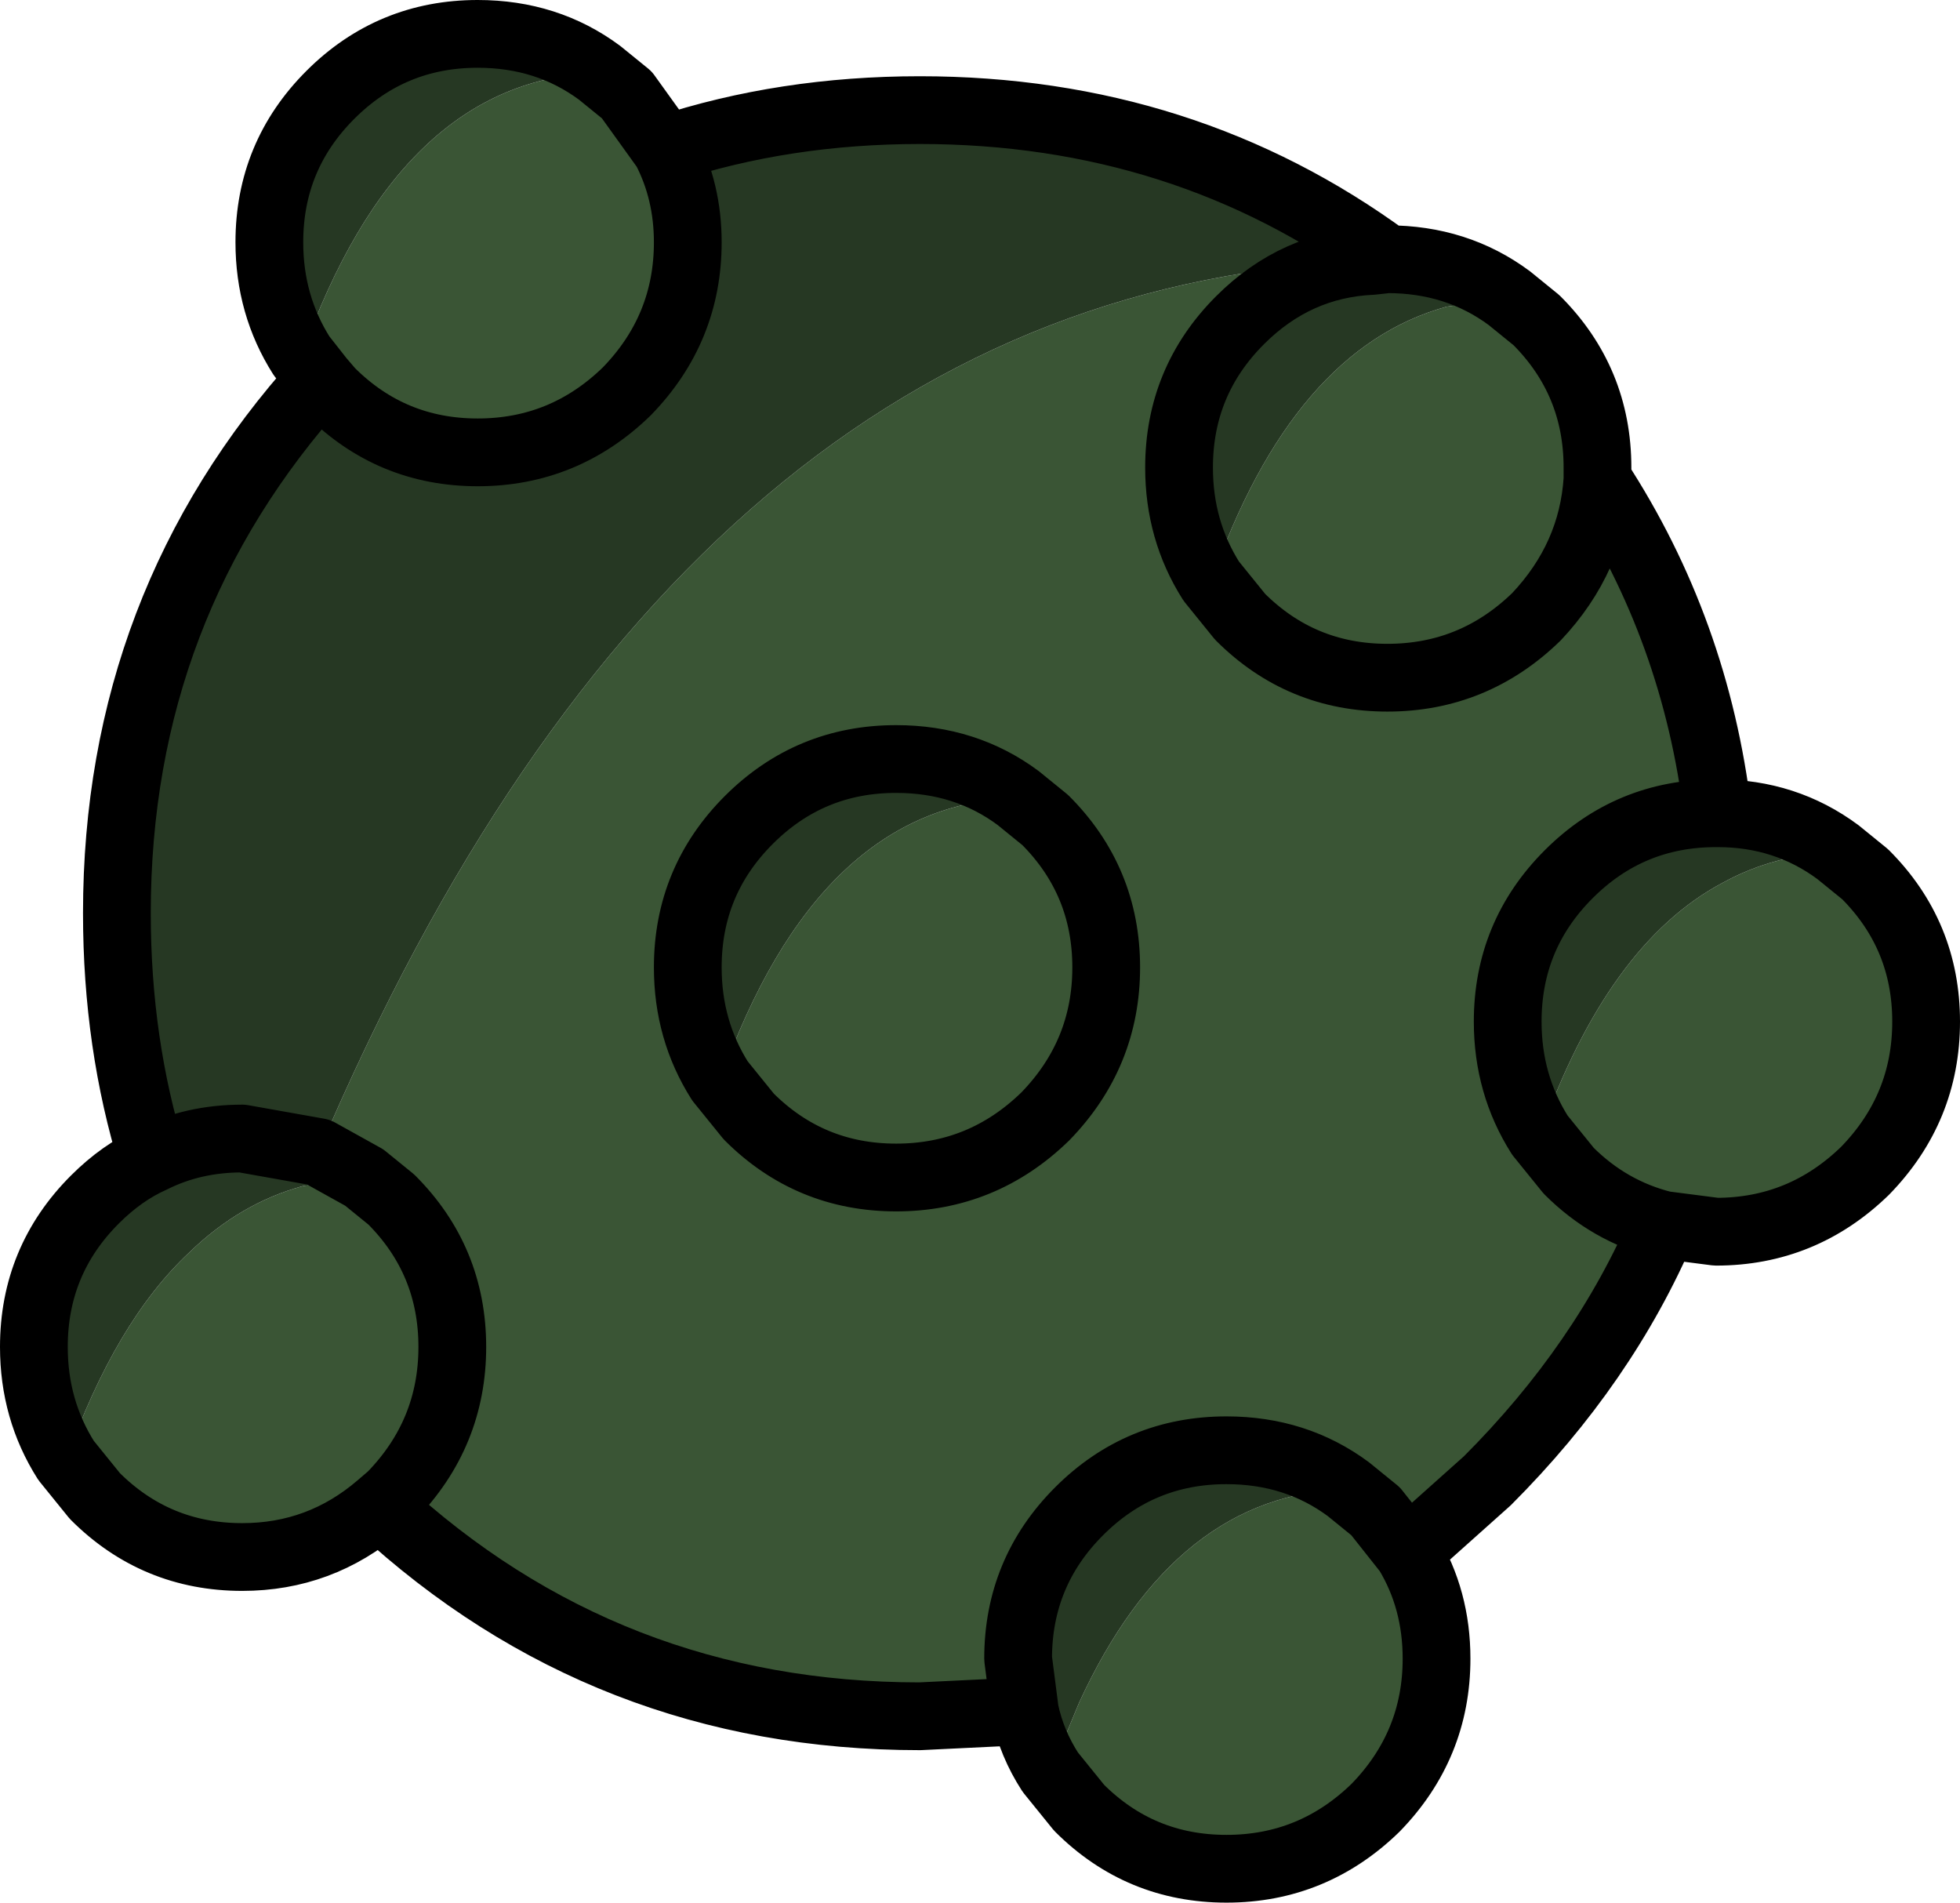 <?xml version="1.0" encoding="UTF-8" standalone="no"?>
<svg xmlns:xlink="http://www.w3.org/1999/xlink" height="56.15px" width="57.85px" xmlns="http://www.w3.org/2000/svg">
  <g transform="matrix(1.0, 0.0, 0.0, 1.0, 3.45, 3.25)">
    <path d="M14.25 -1.1 L15.05 -0.45 16.2 1.15 Q16.85 2.4 16.85 3.9 16.85 6.45 15.05 8.3 13.2 10.1 10.65 10.1 8.1 10.1 6.3 8.3 L6.0 7.95 5.45 7.25 Q8.35 -0.95 14.25 -1.1 M41.1 5.55 L41.9 6.2 Q43.7 8.0 43.7 10.55 L43.7 10.9 Q46.6 15.35 47.25 20.75 L47.2 20.75 Q44.65 20.75 42.85 22.55 41.05 24.35 41.05 26.9 41.05 28.75 42.0 30.25 44.0 24.6 47.4 22.8 48.95 21.95 50.8 21.9 L51.6 22.55 Q53.4 24.35 53.4 26.9 53.4 29.45 51.6 31.3 49.75 33.1 47.2 33.1 L45.65 32.9 Q43.9 37.0 40.45 40.45 L38.1 42.55 Q38.95 43.95 38.95 45.7 38.95 48.25 37.15 50.1 35.3 51.9 32.75 51.9 30.2 51.9 28.4 50.1 L27.55 49.05 28.4 47.0 Q31.25 40.8 36.35 40.7 34.8 39.55 32.75 39.55 30.2 39.55 28.4 41.35 26.6 43.15 26.6 45.7 L26.8 47.25 23.7 47.4 Q14.45 47.4 7.75 41.2 6.0 42.7 3.7 42.7 1.15 42.7 -0.65 40.9 L-1.5 39.85 Q-0.05 35.75 2.15 33.7 3.65 32.25 5.5 31.75 L7.3 31.5 5.95 30.75 Q16.85 5.15 37.05 4.45 34.8 4.55 33.15 6.2 31.35 8.0 31.35 10.55 31.35 12.4 32.3 13.9 L33.15 14.95 Q34.95 16.75 37.5 16.75 40.05 16.75 41.9 14.95 43.55 13.2 43.7 10.9 43.55 13.2 41.9 14.95 40.05 16.75 37.5 16.75 34.95 16.75 33.15 14.95 L32.3 13.9 Q34.7 7.05 39.25 5.8 L41.1 5.55 M7.75 41.2 L8.1 40.9 Q9.9 39.05 9.9 36.5 9.9 33.95 8.1 32.15 L7.3 31.5 8.1 32.15 Q9.9 33.95 9.9 36.5 9.9 39.05 8.1 40.9 L7.75 41.2 M45.65 32.9 Q44.05 32.5 42.85 31.3 L42.0 30.25 42.85 31.3 Q44.05 32.5 45.65 32.9 M26.6 20.3 Q25.05 19.15 23.0 19.15 20.45 19.15 18.65 20.95 16.85 22.75 16.85 25.3 16.85 27.15 17.8 28.65 L18.65 29.7 Q20.45 31.5 23.0 31.5 25.55 31.5 27.4 29.7 29.2 27.85 29.2 25.3 29.2 22.75 27.4 20.95 L26.6 20.3 27.4 20.95 Q29.2 22.75 29.2 25.3 29.2 27.85 27.4 29.7 25.55 31.5 23.0 31.5 20.45 31.5 18.65 29.7 L17.8 28.65 Q20.7 20.45 26.6 20.3 M38.1 42.55 L37.15 41.35 36.35 40.7 37.15 41.35 38.1 42.55" fill="#3a5535" fill-rule="evenodd" stroke="none"/>
    <path d="M16.2 1.15 Q19.7 0.0 23.7 0.0 31.5 0.0 37.5 4.4 39.55 4.4 41.1 5.55 L39.25 5.8 Q34.7 7.05 32.3 13.9 31.35 12.4 31.35 10.55 31.35 8.0 33.15 6.2 34.8 4.55 37.05 4.45 16.85 5.15 5.95 30.75 L7.3 31.5 5.5 31.75 Q3.65 32.25 2.15 33.7 -0.05 35.75 -1.5 39.85 -2.45 38.35 -2.45 36.5 -2.45 33.95 -0.65 32.15 0.15 31.35 1.05 30.95 0.0 27.55 0.0 23.7 0.0 14.6 6.0 7.95 L6.3 8.3 Q8.1 10.1 10.65 10.1 13.2 10.1 15.05 8.3 16.85 6.45 16.85 3.9 16.85 2.4 16.2 1.15 M47.25 20.75 Q49.25 20.75 50.8 21.9 48.95 21.95 47.4 22.8 44.0 24.6 42.0 30.25 41.05 28.75 41.05 26.9 41.05 24.35 42.85 22.55 44.65 20.75 47.2 20.75 L47.25 20.75 M27.55 49.05 Q27.0 48.2 26.8 47.25 L26.6 45.7 Q26.6 43.15 28.4 41.35 30.2 39.55 32.75 39.55 34.8 39.55 36.35 40.7 31.25 40.8 28.4 47.0 L27.55 49.05 M5.45 7.25 Q4.5 5.75 4.5 3.9 4.5 1.35 6.3 -0.45 8.1 -2.25 10.65 -2.25 12.7 -2.25 14.25 -1.1 8.35 -0.95 5.45 7.25 M37.05 4.45 L37.5 4.4 37.05 4.45 M17.8 28.65 Q16.85 27.15 16.85 25.3 16.85 22.75 18.65 20.95 20.45 19.15 23.0 19.15 25.05 19.15 26.6 20.3 20.7 20.45 17.8 28.65 M5.95 30.75 L3.7 30.35 Q2.25 30.35 1.05 30.95 2.25 30.35 3.7 30.35 L5.95 30.75" fill="#263823" fill-rule="evenodd" stroke="none"/>
    <path d="M14.25 -1.1 L15.05 -0.45 16.2 1.15 Q19.7 0.0 23.7 0.0 31.5 0.0 37.5 4.4 39.55 4.4 41.1 5.55 L41.9 6.2 Q43.7 8.0 43.7 10.55 L43.7 10.9 Q46.6 15.35 47.25 20.75 49.25 20.75 50.8 21.9 L51.6 22.55 Q53.4 24.35 53.4 26.9 53.4 29.45 51.6 31.3 49.75 33.1 47.2 33.1 L45.65 32.9 Q43.9 37.0 40.45 40.45 L38.1 42.55 Q38.95 43.95 38.95 45.7 38.95 48.25 37.15 50.1 35.3 51.9 32.75 51.9 30.2 51.9 28.4 50.1 L27.55 49.05 Q27.0 48.2 26.8 47.25 L23.7 47.4 Q14.45 47.4 7.75 41.2 6.0 42.7 3.7 42.7 1.15 42.7 -0.65 40.9 L-1.5 39.85 Q-2.45 38.35 -2.45 36.5 -2.45 33.95 -0.65 32.15 0.15 31.35 1.05 30.95 0.0 27.55 0.0 23.7 0.0 14.6 6.0 7.95 L5.45 7.25 Q4.5 5.75 4.5 3.9 4.5 1.35 6.3 -0.45 8.1 -2.25 10.65 -2.25 12.7 -2.25 14.25 -1.1 M42.0 30.25 Q41.05 28.75 41.05 26.9 41.05 24.35 42.85 22.55 44.65 20.75 47.2 20.75 L47.25 20.75 M43.7 10.9 Q43.55 13.2 41.9 14.95 40.05 16.75 37.5 16.75 34.95 16.75 33.15 14.95 L32.3 13.9 Q31.35 12.4 31.35 10.55 31.35 8.0 33.15 6.2 34.8 4.55 37.05 4.45 L37.5 4.4 M5.95 30.75 L7.3 31.5 8.1 32.15 Q9.9 33.95 9.9 36.5 9.9 39.05 8.1 40.9 L7.75 41.2 M42.0 30.25 L42.85 31.3 Q44.05 32.5 45.65 32.9 M17.8 28.65 Q16.85 27.15 16.85 25.3 16.85 22.75 18.65 20.95 20.45 19.15 23.0 19.15 25.05 19.15 26.6 20.3 L27.4 20.95 Q29.2 22.75 29.2 25.3 29.2 27.85 27.4 29.7 25.55 31.5 23.0 31.5 20.45 31.5 18.65 29.7 L17.8 28.65 M16.2 1.15 Q16.85 2.4 16.85 3.9 16.85 6.45 15.05 8.3 13.2 10.1 10.65 10.1 8.1 10.1 6.3 8.3 L6.0 7.95 M1.05 30.95 Q2.25 30.35 3.7 30.35 L5.95 30.75 M26.8 47.25 L26.6 45.7 Q26.6 43.15 28.4 41.35 30.2 39.55 32.75 39.55 34.8 39.55 36.35 40.7 L37.15 41.35 38.1 42.55" fill="none" stroke="#000000" stroke-linecap="round" stroke-linejoin="round" stroke-width="2.0"/>
  </g>
</svg>
